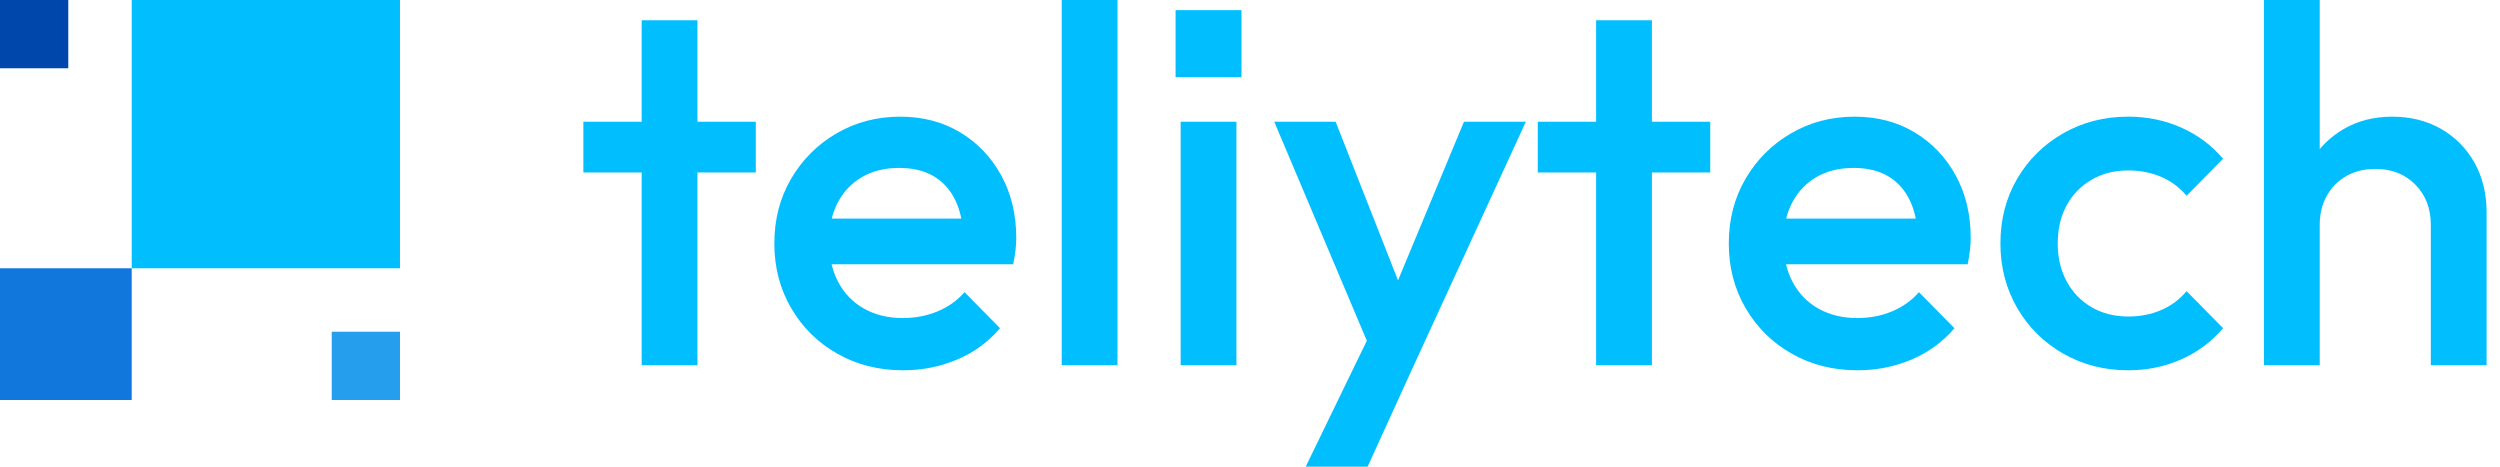 <svg width="150" height="28" viewBox="0 0 150 28" fill="none" xmlns="http://www.w3.org/2000/svg">
<path d="M23.999 0H7.903V16.096H23.999V0Z" fill="#01BFFF"/>
<path d="M24 19.904H19.904V24H24V19.904Z" fill="#259FED"/>
<path d="M7.903 16.096H0V24H7.903V16.096Z" fill="#1277DD"/>
<path d="M4.096 0H0V4.096H4.096V0Z" fill="#0047AB"/>
<path d="M38.501 21.912V1.217H41.848V21.912H38.501ZM70.535 0.609H72.513H74.489C74.489 1.948 74.489 3.287 74.489 4.626H72.513H70.535V0.609ZM35.001 10.348V7.304H45.348V10.348H35.001ZM54.19 22.217C52.729 22.217 51.416 21.887 50.249 21.228C49.083 20.569 48.159 19.66 47.48 18.504C46.8 17.348 46.46 16.049 46.46 14.609C46.46 13.168 46.795 11.875 47.464 10.728C48.134 9.582 49.042 8.674 50.188 8.005C51.334 7.335 52.608 7 54.007 7C55.367 7 56.569 7.315 57.614 7.944C58.658 8.573 59.48 9.435 60.078 10.531C60.677 11.627 60.976 12.874 60.976 14.274C60.976 14.517 60.961 14.766 60.931 15.02C60.901 15.273 60.855 15.553 60.794 15.857H48.803V13.118H59.059L57.811 14.213C57.77 13.321 57.599 12.57 57.294 11.961C56.99 11.353 56.558 10.886 56.001 10.562C55.443 10.237 54.758 10.075 53.946 10.075C53.094 10.075 52.353 10.257 51.724 10.622C51.095 10.987 50.608 11.499 50.263 12.159C49.918 12.818 49.746 13.605 49.746 14.518C49.746 15.431 49.929 16.232 50.294 16.922C50.659 17.612 51.177 18.145 51.846 18.52C52.515 18.895 53.287 19.083 54.159 19.083C54.91 19.083 55.605 18.951 56.244 18.687C56.883 18.424 57.425 18.038 57.872 17.531L60.002 19.692C59.292 20.524 58.43 21.153 57.415 21.578C56.401 22.005 55.326 22.217 54.19 22.217ZM63.702 21.912V0H67.05V21.912H63.702ZM70.839 21.912V7.304H74.187V21.912H70.839ZM82.695 22.064L76.455 7.304H80.138L84.399 18.138H83.334L87.838 7.304H91.551L84.764 22.064H82.695ZM78.343 27.999L82.877 18.656L84.764 22.064L82.056 28L78.343 27.999ZM95.767 21.912V1.217H99.115V21.912H95.767ZM92.267 10.348V7.304H102.614V10.348H92.267ZM111.457 22.217C109.996 22.217 108.682 21.887 107.516 21.228C106.349 20.569 105.425 19.66 104.746 18.504C104.067 17.348 103.727 16.049 103.727 14.609C103.727 13.168 104.061 11.875 104.731 10.728C105.4 9.582 106.308 8.674 107.454 8.005C108.6 7.335 109.874 7 111.274 7C112.633 7 113.835 7.315 114.88 7.944C115.925 8.573 116.747 9.435 117.345 10.531C117.944 11.627 118.243 12.874 118.243 14.274C118.243 14.517 118.227 14.766 118.197 15.02C118.167 15.273 118.121 15.553 118.06 15.857H106.069V13.118H116.325L115.078 14.213C115.037 13.321 114.865 12.57 114.56 11.961C114.256 11.353 113.825 10.886 113.267 10.562C112.709 10.237 112.024 10.075 111.212 10.075C110.361 10.075 109.62 10.257 108.99 10.622C108.361 10.987 107.875 11.499 107.53 12.159C107.184 12.818 107.012 13.605 107.012 14.518C107.012 15.431 107.195 16.232 107.56 16.922C107.925 17.612 108.443 18.145 109.112 18.52C109.782 18.895 110.553 19.083 111.425 19.083C112.176 19.083 112.871 18.951 113.51 18.687C114.149 18.424 114.692 18.038 115.138 17.531L117.268 19.692C116.558 20.524 115.696 21.153 114.682 21.578C113.667 22.005 112.592 22.217 111.457 22.217ZM127.694 22.217C126.254 22.217 124.95 21.882 123.783 21.212C122.617 20.543 121.699 19.629 121.029 18.473C120.36 17.317 120.025 16.028 120.025 14.608C120.025 13.168 120.36 11.874 121.029 10.728C121.699 9.581 122.617 8.673 123.783 8.004C124.95 7.335 126.254 6.999 127.694 6.999C128.83 6.999 129.89 7.217 130.874 7.654C131.858 8.09 132.696 8.714 133.385 9.526L131.194 11.747C130.768 11.24 130.256 10.86 129.657 10.606C129.058 10.353 128.404 10.226 127.694 10.226C126.862 10.226 126.126 10.414 125.487 10.79C124.848 11.165 124.351 11.677 123.996 12.326C123.641 12.975 123.464 13.736 123.464 14.609C123.464 15.461 123.642 16.216 123.996 16.876C124.351 17.535 124.848 18.053 125.487 18.428C126.126 18.803 126.862 18.991 127.694 18.991C128.404 18.991 129.058 18.864 129.657 18.61C130.256 18.357 130.768 17.977 131.194 17.469L133.385 19.691C132.696 20.503 131.858 21.127 130.874 21.563C129.89 21.999 128.83 22.217 127.694 22.217ZM145.849 21.912V13.482C145.849 12.509 145.54 11.707 144.921 11.078C144.302 10.449 143.505 10.135 142.532 10.135C141.863 10.135 141.279 10.277 140.782 10.561C140.284 10.845 139.894 11.241 139.61 11.748C139.326 12.255 139.184 12.833 139.184 13.483L137.875 12.752C137.875 11.636 138.119 10.647 138.605 9.785C139.092 8.923 139.762 8.243 140.614 7.746C141.466 7.248 142.44 7 143.536 7C144.631 7 145.605 7.244 146.457 7.73C147.309 8.217 147.979 8.892 148.466 9.754C148.952 10.616 149.196 11.616 149.196 12.752V21.912H145.849ZM135.836 21.912V0H139.184V21.912H135.836Z" fill="#01BFFF"/>
</svg>
